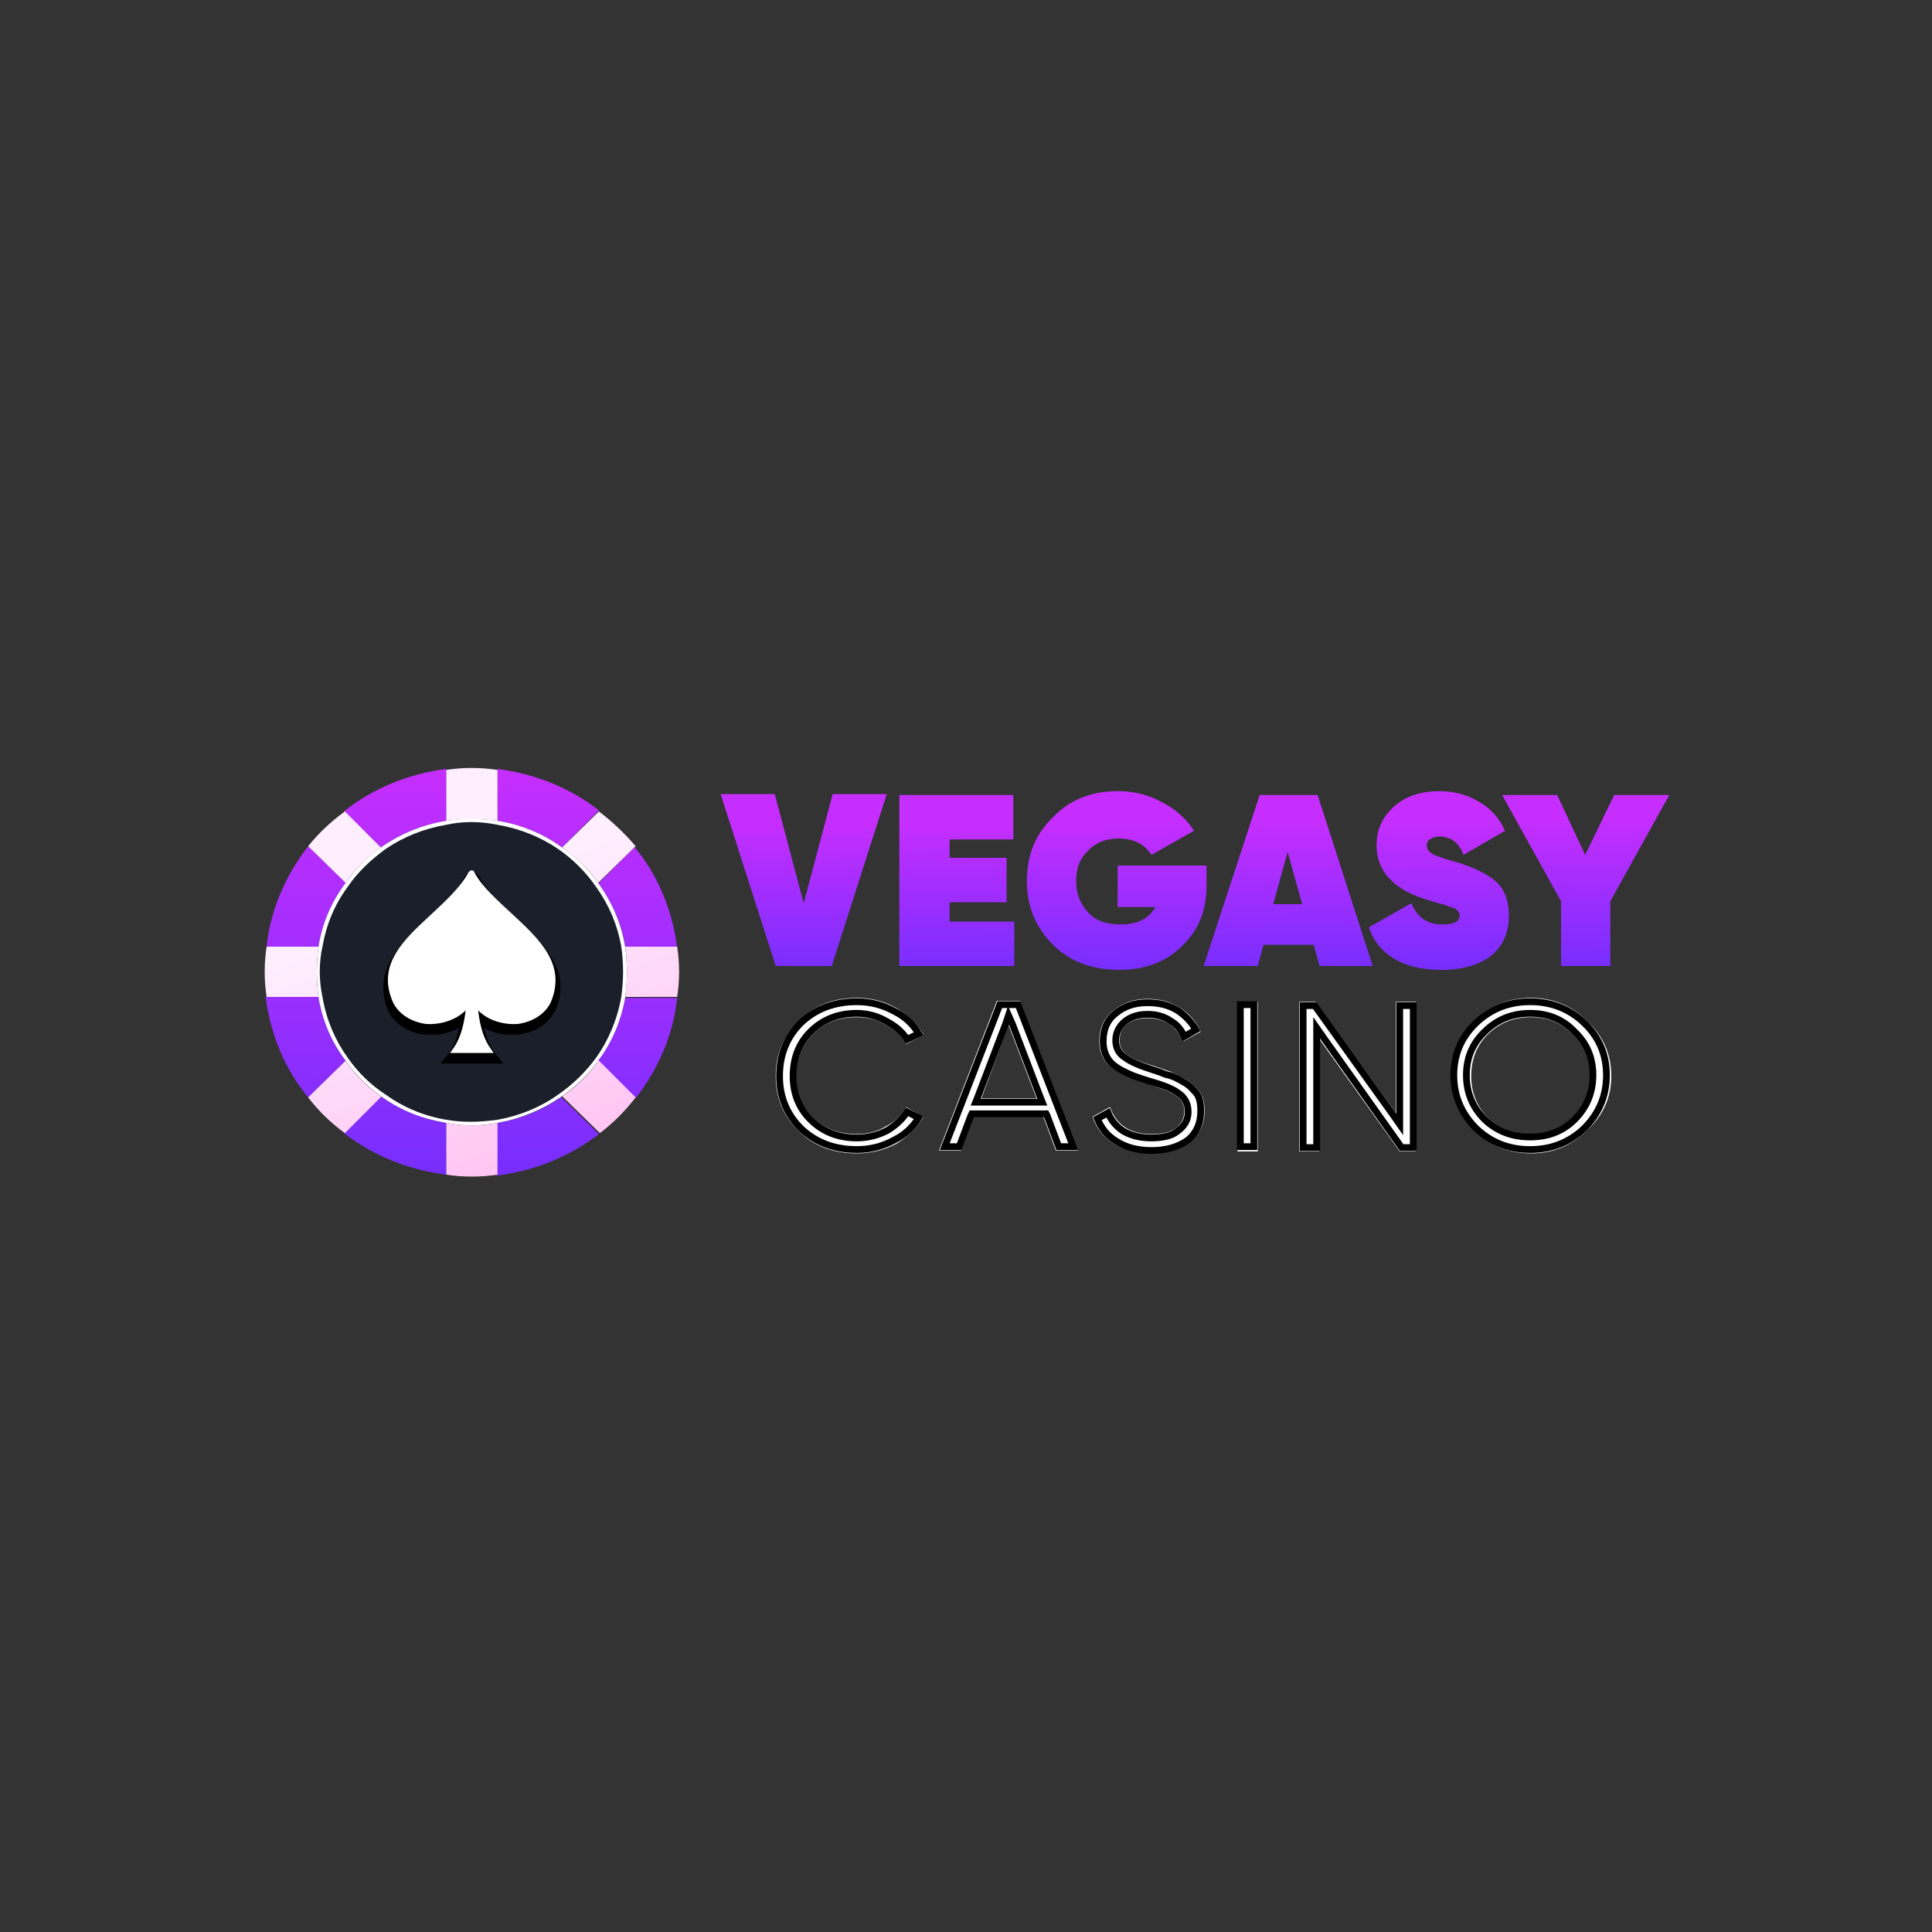 <svg version="1.2" xmlns="http://www.w3.org/2000/svg" viewBox="0 0 200 200" width="200" height="200">
	<rect x="0" y="0" width="200" height="200" fill="#333333" stroke="none"/>
	<title>Vegasy_Online_Casino_Logo-svg</title>
	<defs>
		<linearGradient id="g1" x2="1" gradientUnits="userSpaceOnUse" gradientTransform="matrix(0,42.384,-42.995,0,48.846,79.536)">
			<stop offset="0" stop-color="#c52efe"/>
			<stop offset="1" stop-color="#772efe"/>
		</linearGradient>
		<linearGradient id="g2" x2="1" gradientUnits="userSpaceOnUse" gradientTransform="matrix(11.127,28.785,-29.162,11.273,45.932,93.38)">
			<stop offset="0" stop-color="#feeefe"/>
			<stop offset="1" stop-color="#ffc1f2"/>
		</linearGradient>
		<linearGradient id="g3" x2="1" gradientUnits="userSpaceOnUse" gradientTransform="matrix(.083,15.358,-80.439,.437,123.084,85.107)">
			<stop offset="0" stop-color="#c52efe"/>
			<stop offset="1" stop-color="#772efe"/>
		</linearGradient>
	</defs>
	<style>
		.s0 { fill: url(#g1) } 
		.s1 { fill: url(#g2) } 
		.s2 { fill: #1b1f2a } 
		.s3 { fill: #ffffff } 
		.s4 { fill: #000000 } 
		.s5 { fill: url(#g3) } 
		.s6 { fill: none;stroke: #000000;stroke-width: .7 } 
	</style>
	<path fill-rule="evenodd" class="s0" d="m62 83.9l-4.6 4.6-5.9 5.9v-14.8c3.9 0.5 7.6 2 10.5 4.3zm-15.8-4.3v14.8l-0.4-0.5-5.6-5.4-4.6-4.5c3-2.4 6.7-3.9 10.6-4.4zm-3.7 18.4h-14.9c0.4-3.9 2-7.4 4.3-10.4l4.6 4.5 5.5 5.4zm-0.1 5.2l-2.4 2.4-3.5 3.5-4.6 4.5c-2.4-2.9-3.9-6.5-4.4-10.4zm3.8 3.7v14.7c-4-0.5-7.6-2-10.6-4.3l4.6-4.5 5.4-5.4zm15.8 10.5c-3 2.3-6.6 3.8-10.6 4.3v-14.7zm8.1-14.1c-0.4 3.9-2 7.4-4.3 10.4l-10.6-10.4zm0-5.2h-14.9l0.5-0.5 5.5-5.4 4.5-4.5c2.4 2.9 3.9 6.5 4.4 10.4z"/>
	<path fill-rule="evenodd" class="s1" d="m48.8 79.5q-1.3 0-2.6 0.2v6.3q1.3-0.2 2.6-0.2 1.4 0 2.7 0.2v-6.3q-1.3-0.2-2.7-0.2zm0 35.9q-1.3 0-2.6-0.2v6.4q1.3 0.2 2.6 0.2 1.4 0 2.7-0.2v-6.4q-1.3 0.2-2.7 0.2zm-14.8-17.4h-6.4q-0.2 1.3-0.2 2.6 0 1.3 0.2 2.6h6.4q-0.2-1.2-0.2-2.6 0-1.3 0.2-2.6zm36.1 0h-6.4q0.2 1.3 0.2 2.6 0 1.4-0.2 2.6h6.4q0.2-1.3 0.2-2.6 0-1.3-0.2-2.6zm-8.1-14l-4.6 4.5c1.5 1 2.8 2.2 3.8 3.6l4.6-4.5q-1.7-2-3.8-3.6zm-25.5 25.1l-4.6 4.5q1.6 2.1 3.8 3.7l4.5-4.5c-1.4-1-2.7-2.3-3.7-3.7zm-0.8-25.1q-2.2 1.6-3.8 3.6l4.6 4.5c1-1.4 2.3-2.6 3.7-3.6zm25.6 25.1c-1.1 1.4-2.3 2.7-3.8 3.7l4.6 4.5q2.1-1.6 3.7-3.7z"/>
	<path class="s2" d="m64.9 100.6q0 1.4-0.2 2.8c-0.4 2.3-1.4 4.4-2.7 6.3-1 1.5-2.4 2.9-4 3.9-1.8 1.3-4 2.2-6.3 2.6q-1.4 0.3-2.9 0.3-1.4 0-2.8-0.3c-2.3-0.4-4.5-1.3-6.4-2.6-1.5-1-2.9-2.4-3.9-3.9-1.4-1.9-2.3-4-2.7-6.3q-0.2-1.4-0.2-2.8 0-1.4 0.2-2.8c0.4-2.3 1.3-4.4 2.7-6.3 1-1.5 2.4-2.8 3.9-3.9 1.9-1.3 4.1-2.2 6.4-2.6q1.4-0.2 2.8-0.2 1.5 0 2.9 0.2c2.3 0.4 4.5 1.3 6.3 2.6 1.6 1.1 3 2.4 4 3.9 1.3 1.9 2.3 4 2.7 6.3q0.2 1.4 0.2 2.8z"/>
	<path fill-rule="evenodd" class="s3" d="m48.8 116.5q-1.4 0-2.8-0.3c-2.3-0.4-4.4-1.2-6.4-2.6q-2.3-1.6-3.9-3.9c-1.4-1.9-2.3-4-2.7-6.3q-0.2-1.4-0.2-2.8 0-1.4 0.2-2.8c0.4-2.3 1.3-4.4 2.7-6.3q1.6-2.3 3.9-3.9c1.9-1.3 4.1-2.2 6.4-2.6 1.7-0.3 3.7-0.3 5.7 0 2.3 0.4 4.5 1.3 6.3 2.6q2.4 1.6 4 3.9c1.4 2 2.3 4.1 2.7 6.4q0.2 1.3 0.2 2.7 0 1.4-0.2 2.8c-0.4 2.2-1.3 4.4-2.7 6.3q-1.6 2.3-4 3.9c-1.9 1.3-4.1 2.2-6.3 2.6q-1.5 0.3-2.9 0.3zm0-31.4q-1.4 0-2.7 0.3-3.4 0.6-6.2 2.5c-1.5 1.1-2.9 2.4-3.9 3.9q-2 2.7-2.6 6.1-0.3 1.3-0.3 2.7 0 1.3 0.3 2.7c0.4 2.3 1.3 4.4 2.6 6.2q1.6 2.3 3.9 3.8c1.8 1.3 3.9 2.2 6.2 2.6 1.6 0.3 3.5 0.3 5.5 0 2.2-0.4 4.4-1.3 6.2-2.6q2.3-1.6 3.9-3.8c1.3-1.8 2.2-4 2.6-6.2q0.2-1.4 0.2-2.7 0-1.4-0.2-2.7-0.6-3.3-2.6-6.1-1.6-2.3-3.9-3.9-2.8-1.9-6.2-2.5-1.4-0.3-2.8-0.3z"/>
	<path fill-rule="evenodd" class="s4" d="m48.8 110.1c-0.7 0-1.5 0-1.9 0h-1.3l0.8-1q0.8-1 1.1-2.7c-1 0.6-2.2 0.8-3.4 0.7-1.7-0.1-3.1-1-3.9-2.4-1.8-4.3 1.4-7.2 4.2-9.8 1.5-1.4 3-2.7 3.7-4.2 0.2-0.4 0.5-0.4 0.7-0.4 0.2 0 0.5 0 0.8 0.4 0.7 1.5 2.2 2.8 3.7 4.2 2.8 2.6 6 5.5 4.2 9.7l-0.1 0.1c-0.7 1.4-2.1 2.2-3.8 2.4-1.2 0.1-2.5-0.1-3.5-0.7q0.4 1.7 1.2 2.7l0.8 1h-1.3c-0.4 0-1.2 0-2 0zm-0.7-1.2c0.5 0 1 0 1.5 0q-0.5-1.1-0.8-2.5-0.2 1.4-0.7 2.5zm1-5.3l0.7 0.8c0.8 1 2.3 1.6 3.7 1.4 1.2-0.1 2.3-0.7 2.8-1.7 1.5-3.4-1.1-5.8-3.9-8.3-1.3-1.2-2.7-2.4-3.6-3.8-0.9 1.4-2.2 2.6-3.5 3.8-2.8 2.5-5.4 4.9-3.9 8.3 0.5 1 1.5 1.6 2.8 1.7 1.4 0.2 2.9-0.4 3.7-1.4l0.7-0.8-0.1-0.8 0.3 0.4 0.4-0.4z"/>
	<path class="s3" d="m57 103.8c-0.6 1.2-1.9 2-3.4 2.2-1.6 0.1-3.1-0.4-4.1-1.4q0.3 2.7 1.4 4.1l0.2 0.3h-0.3c-0.4 0-1.2 0-2 0-0.7 0-1.5 0-1.9 0h-0.3l0.2-0.3q1.1-1.4 1.4-4.1c-1 1-2.6 1.5-4.1 1.4-1.5-0.2-2.8-1-3.4-2.2-1.8-4 1.2-6.6 4-9.2 1.5-1.4 3-2.8 3.8-4.3 0.1-0.1 0.2-0.2 0.3-0.2 0.2 0 0.3 0.1 0.3 0.2 0.8 1.5 2.4 2.9 3.9 4.3 2.8 2.6 5.7 5.2 4 9.2z"/>
	<path fill-rule="evenodd" class="s5" d="m86.1 100h-5.8l-5.7-17.8h5.6l3 11.3 3-11.3h5.6zm12.2-6.6v2h6.7v4.6h-11.9v-17.7h11.8v4.6h-6.6v1.9h5.9v4.6zm17.4-3.8h9.2v2.1q0 3.8-2.5 6.2-2.5 2.5-6.5 2.5-4.3 0-6.9-2.6-2.7-2.7-2.7-6.6 0-4 2.7-6.6 2.6-2.7 6.7-2.7 2.5 0 4.5 1.1 2.2 1.1 3.4 3l-4.4 2.5q-1.1-1.7-3.4-1.7-2 0-3.2 1.3-1.2 1.1-1.2 3.1 0 1.9 1.2 3.2 1.1 1.3 3.4 1.3 2.6 0 3.6-1.8h-3.9zm26.4 10.4h-5.5l-0.6-2.2h-5.2l-0.6 2.2h-5.6l5.8-17.7h6zm-8.8-11.8l-1.5 5.4h3zm15.9 12.2q-2.9 0-4.8-1.1-2-1.2-2.7-3.3l4.4-2.5q0.9 2.2 3.2 2.2 1.8 0 1.8-0.9 0-0.5-0.6-0.8-0.3-0.1-0.7-0.2 0-0.1-0.9-0.3l-1-0.3q-5.4-1.6-5.4-5.7 0-2.4 1.8-4 1.8-1.6 4.7-1.6 2.3 0 4.1 1.1 1.8 1 2.7 3l-4.3 2.5q-0.7-1.9-2.5-1.9-0.6 0-1 0.3-0.3 0.2-0.3 0.6 0 0.6 0.6 0.9 0.5 0.3 2.3 0.8 2.4 0.7 3.8 1.7 1.8 1.2 1.8 3.9 0 2.6-1.8 4.1-1.9 1.5-5.2 1.5zm17.9-18.1h5.7l-6.1 11v6.7h-5.1v-6.7l-6.1-11h5.7l2.9 6.2z"/>
	<g>
		<path fill-rule="evenodd" class="s3" d="m88.7 119.4q-3.7 0-6-2.3-2.4-2.3-2.4-5.7 0-3.4 2.4-5.7 2.3-2.4 6-2.4 2.2 0 4 1 1.9 1.1 2.9 2.8l-1.8 1q-0.7-1.3-2.1-2-1.3-0.8-3-0.8-2.8 0-4.5 1.7-1.8 1.8-1.8 4.4 0 2.6 1.8 4.3 1.7 1.7 4.5 1.7 1.7 0 3-0.8 1.4-0.7 2.1-2l1.8 1q-1 1.7-2.8 2.8-1.9 1-4.1 1zm22.9-0.3h-2.3l-1.3-3.5h-7.2l-1.3 3.5h-2.3l6-15.5h2.4zm-7.2-13l-2.8 7.6h5.7zm14.8 13.3q-2.3 0-3.9-1-1.6-1-2.2-2.8l1.8-1q1 2.8 4.3 2.8 1.7 0 2.5-0.6 0.9-0.7 0.9-1.8 0-1-0.9-1.6-0.7-0.5-2.9-1.2l-1.5-0.5q-0.5-0.2-1.3-0.6-0.8-0.4-1.2-0.8-1-1-1-2.5 0-2.1 1.5-3.2 1.4-1.2 3.5-1.2 1.9 0 3.3 0.9 1.5 0.9 2.2 2.5l-1.8 1q-1.1-2.4-3.7-2.4-1.3 0-2.1 0.6-0.8 0.6-0.8 1.7 0 1 0.8 1.5 0.8 0.6 2.6 1.1l0.9 0.3q0.8 0.3 0.9 0.3 0.7 0.3 1.6 0.8 0.6 0.3 1.2 1 0.8 0.7 0.8 2.3 0 2-1.5 3.2-1.6 1.2-4 1.2zm11-15.7v15.5h-2.1v-15.5zm14.3 11.5v-11.5h2.1v15.5h-1.7l-8.3-11.6v11.6h-2.1v-15.5h1.7zm5.7-3.8q0-3.4 2.4-5.7 2.4-2.4 5.9-2.4 3.4 0 5.8 2.4 2.5 2.3 2.5 5.7 0 3.3-2.5 5.6-2.4 2.4-5.8 2.4-3.5 0-5.9-2.4-2.4-2.3-2.4-5.6zm14.4 0q0-2.6-1.8-4.3-1.7-1.8-4.3-1.8-2.7 0-4.5 1.8-1.7 1.7-1.7 4.3 0 2.5 1.7 4.3 1.8 1.7 4.5 1.7 2.6 0 4.3-1.7 1.8-1.8 1.8-4.3z"/>
		<path fill-rule="evenodd" class="s6" d="m82.9 116.8q-2.2-2.2-2.2-5.4 0-3.3 2.2-5.5 2.3-2.2 5.8-2.2 2.1 0 3.9 1 1.6 0.8 2.5 2.3l-1.2 0.6q-0.7-1.1-2-1.8-1.5-0.9-3.2-0.9-2.9 0-4.8 1.9-1.8 1.8-1.8 4.6 0 2.7 1.8 4.5 1.9 1.9 4.8 1.9 1.7 0 3.2-0.8 1.3-0.8 2-1.9l1.2 0.6q-0.9 1.5-2.5 2.3-1.8 1-3.9 1-3.5 0-5.8-2.2zm25.5-1.3l-0.1-0.2h-7.7l-0.1 0.2-1.2 3.2h-1.5l5.7-14.7h1.9l5.7 14.7h-1.5zm-3.6-9.5l-0.4-0.9-0.3 0.9-2.9 7.6-0.2 0.5h6.9l-0.2-0.5zm17.1 7.1q-0.8-0.6-3-1.2 0 0 0 0l-1.5-0.5q-0.5-0.2-1.3-0.6-0.7-0.4-1-0.7-0.9-0.9-0.9-2.3 0-1.9 1.3-2.9 1.3-1.1 3.3-1.1 1.8 0 3.1 0.8 1.2 0.8 1.9 2l-1.2 0.7q-0.5-1.1-1.4-1.6-1-0.7-2.4-0.7-1.4 0-2.3 0.7-1 0.8-1 2 0 1.2 1 1.8 0.8 0.6 2.7 1.2 0 0 0 0l0.9 0.3q0.7 0.3 0.9 0.3 0.7 0.2 1.5 0.7 0.6 0.3 1.1 0.9l0.1 0.1c0.4 0.4 0.6 1 0.6 2q0 1.9-1.3 3-1.5 1.1-3.8 1.1-2.2 0-3.7-1-1.3-0.8-1.9-2.3l1.1-0.6q0.5 1.2 1.6 1.9 1.2 0.7 2.9 0.7c1.1 0 2.1-0.2 2.7-0.7q1.1-0.8 1.1-2 0-1.3-1.1-2zm22.3 2.3l0.7 1v-12.3h1.4v14.7h-1.2l-8.1-11.4-0.7-1v12.4h-1.4v-14.7h1.2zm8.6-9.5q2.3-2.2 5.6-2.2 3.3 0 5.6 2.2 2.3 2.2 2.3 5.4 0 3.2-2.3 5.5-2.3 2.2-5.6 2.2-3.3 0-5.6-2.2-2.3-2.3-2.3-5.5 0-3.2 2.3-5.4zm0.9 0.9q-1.9 1.8-1.9 4.5 0 2.7 1.9 4.6 1.9 1.8 4.7 1.8 2.8 0 4.6-1.8 1.9-1.9 1.9-4.6 0-2.7-1.9-4.5-1.8-1.9-4.6-1.9-2.8 0-4.7 1.9zm-23.9-2.8v14.7h-1.4v-14.7z"/>
	</g>
</svg>